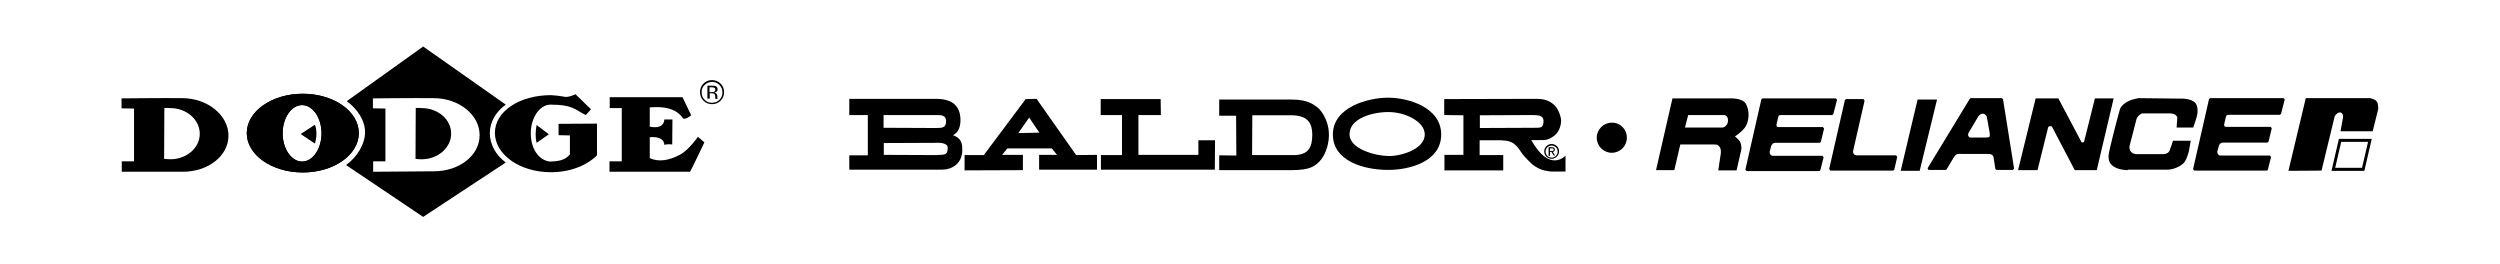 <?xml version="1.0" encoding="utf-8"?>
<!-- Generator: Adobe Illustrator 22.0.1, SVG Export Plug-In . SVG Version: 6.00 Build 0)  -->
<svg version="1.1" id="Layer_1" xmlns="http://www.w3.org/2000/svg" xmlns:xlink="http://www.w3.org/1999/xlink" x="0px" y="0px"
	 viewBox="0 0 1080 113.9" style="enable-background:new 0 0 1080 113.9;" xml:space="preserve">
<style type="text/css">
	.st0{fill-rule:evenodd;clip-rule:evenodd;}
</style>
<g>
	<g>
		<path d="M294.8,41.9l3.8,7.9c0,0-1.9,1.7-3.4,1.5c-3.1-4.7-8.8-5.4-14.5-4.9l0,8.3c0,0,6,1.6,6.3-3.1l3.5,0l-0.1,10.8
			c-2.2-0.3-3.4,0.2-3.4,0.2c-0.2-4.2-6.3-3.3-6.3-3.3l0,9c4.1,1.9,8.6,0.9,13.1-1.5c3.8-2,7.7-7.7,7.7-7.7l2.8,2.4
			c0,0-5.6,11.8-6.2,12.7h-34.8v-4.5h5.3v-23h-5.2v-4.7H294.8L294.8,41.9z"/>
		<path d="M78.7,42.4c-8.1-0.1-26.2,0.1-26.2,0.1l0,4.3l5.4,0.1v22.8h-5.3c0,1.5,0,4.5,0,4.5l26.3,0c11,0,19.8-6.8,19.8-15.6
			S89.7,42.4,78.7,42.4L78.7,42.4z M73.6,68.8c-0.9,0-1.9-0.1-2.7-0.2L71,46.7c0.9-0.2,1.7,0,2.6,0c7,0,12.7,5,12.7,11.1
			C86.3,63.9,80.6,68.8,73.6,68.8L73.6,68.8z"/>
		<path d="M211.6,57.5c0,4.8,2.6,9.6,6.9,12.7l-35.7,23.5l-33.3-22.4c4.7-3.4,8.2-9,8.2-14.2c0-5.1-3.3-10-7.9-13.4l33-23.6
			l35.7,25.1C214.1,48.3,211.6,52.9,211.6,57.5L211.6,57.5z M187.4,74c11,0,19.8-6.8,19.8-15.6s-8.9-16-19.9-16
			c-8.1-0.1-26.2,0.1-26.2,0.1l0,4.3l5.4,0.1v22.8h-5.3c0,1.5,0,4.5,0,4.5L187.4,74L187.4,74z"/>
		<path d="M182.2,46.7c-0.9,0-1.8-0.2-2.6,0l-0.1,21.9c0.9,0.2,1.8,0.2,2.7,0.2c7,0,12.7-5,12.7-11.1
			C194.9,51.6,189.2,46.7,182.2,46.7L182.2,46.7z"/>
		<path d="M130.8,40.5c-13.4,0-24.2,7.6-24.2,17s10.8,17,24.2,17c13.4,0,24.2-7.6,24.2-17S144.2,40.5,130.8,40.5L130.8,40.5z
			 M130.5,69.8c-4.6,0-8.4-5.5-8.4-12.2s3.8-12.2,8.4-12.2c4.6,0,8.4,5.5,8.4,12.2S135.2,69.8,130.5,69.8L130.5,69.8z"/>
		<path d="M130.8,40.5c13.4,0,24.2,7.6,24.2,17s-10.8,17-24.2,17c-13.4,0-24.2-7.6-24.2-17S117.5,40.5,130.8,40.5L130.8,40.5z
			 M130.5,69.8c4.6,0,8.4-5.5,8.4-12.2s-3.8-12.2-8.4-12.2c-4.6,0-8.4,5.5-8.4,12.2S125.9,69.8,130.5,69.8L130.5,69.8z"/>
		<path d="M243.3,41.7c2.1,0.7,5.3-1,5.3-1l6.7,6.5l-2.2,2.5c-4.3-1.9-5.1-4.5-15.3-4.5c-4.6,0-8.5,5.6-8.5,12.4s3.5,11.6,8.2,12.2
			c3.3-0.1,6.5-0.4,8.7-3.1v-8.2l-4.9-0.1v-4.9l16.6-0.1v13.7c-4.4,4.4-11.6,7.3-19.9,7.3c-13.4,0-24.2-7.6-24.2-17
			s10.8-16.3,24.2-16.3C239.9,41.2,241.6,41.4,243.3,41.7L243.3,41.7z"/>
		<path d="M304.4,36.7c-0.9,0.9-1.3,1.9-1.3,3.2c0,1.3,0.4,2.3,1.3,3.2c0.9,0.9,1.9,1.3,3.2,1.3c1.2,0,2.3-0.4,3.2-1.3
			c0.9-0.9,1.3-1.9,1.3-3.2c0-1.2-0.4-2.3-1.3-3.2c-0.9-0.9-1.9-1.3-3.2-1.3C306.4,35.4,305.3,35.8,304.4,36.7L304.4,36.7z
			 M311.3,43.5c-1,1-2.2,1.5-3.7,1.5c-1.4,0-2.7-0.5-3.7-1.5c-1-1-1.5-2.3-1.5-3.7c0-1.4,0.5-2.7,1.5-3.7c1-1,2.2-1.5,3.7-1.5
			c1.4,0,2.7,0.5,3.7,1.5c1,1,1.5,2.2,1.5,3.7C312.8,41.3,312.3,42.5,311.3,43.5L311.3,43.5z M308.6,37.9c-0.3-0.1-0.7-0.2-1.2-0.2
			h-0.9v2.1h0.9c0.4,0,0.7,0,1-0.1c0.4-0.2,0.6-0.5,0.6-0.9C309,38.3,308.8,38,308.6,37.9L308.6,37.9z M307.5,37
			c0.7,0,1.2,0.1,1.6,0.2c0.6,0.2,0.9,0.7,0.9,1.4c0,0.5-0.2,0.9-0.6,1.1c-0.2,0.1-0.5,0.2-0.8,0.3c0.4,0.1,0.8,0.3,1,0.6
			c0.2,0.3,0.3,0.6,0.3,0.9v0.4c0,0.1,0,0.3,0,0.4c0,0.2,0,0.3,0.1,0.3l0,0.1H309c0,0,0,0,0-0.1c0,0,0,0,0-0.1l0-0.2v-0.5
			c0-0.7-0.2-1.1-0.5-1.3c-0.2-0.1-0.6-0.2-1.1-0.2h-0.8v2.3h-1V37H307.5L307.5,37z"/>
		<path d="M231.8,61.7l5.3-3.7l-5.3-4c-0.2,1.1-0.4,2.8-0.4,4C231.4,59.6,231.5,60.4,231.8,61.7L231.8,61.7z"/>
		<path d="M136,53.9c0.4,0.6,0.7,2.3,0.7,3.7c0,1.7-0.3,3.5-0.7,4.4l-6.1-4.1L136,53.9L136,53.9z"/>
	</g>
	<g>
		<g>
			<g>
				<path d="M366.9,73.4v-6.3h8V49.7h-8l0-7l37.4,0c6.7,0,10.3,2.7,10.6,8.4c0.2,2.9-0.6,6.1-3.2,7.3c3.4,1.3,4.1,3.1,4,6.9
					c-0.2,5.3-4.3,8-8.9,8c-1.9,0-31,0-32.2,0H366.9z M381.8,66.9l22.7,0.1c3.3-0.3,5,0.4,4.9-3.4c0-1.2-2-2-4.2-1.9l-23.4,0.1
					L381.8,66.9z M381.7,55.2l22.5,0.1c2.3-0.1,4.6,0.3,4.5-3.1c-0.1-2.2-1.6-2.5-3.9-2.5l-23.1,0V55.2z"/>
			</g>
		</g>
		<g>
			<g>
				<path d="M416.7,73.6l0-6.6l8.3,0l18.1-24.2l4.7-0.1L464.9,67l9-0.1v6.4l-25,0l0-6.4h7.7l-2.2-2.8l-19.2,0l-2.3,2.8l9,0l0,6.6
					L416.7,73.6z M449,57.3l-4.4-6.5l-4.7,6.7L449,57.3z"/>
			</g>
		</g>
		<g>
			<g>
				<path d="M475.6,73.4l0-6.4h9.1V49.7l-9.2,0l0-6.9l25.9,0l0.1,6.9l-9.7,0l0,17.2l25.9,0v-6.3l7.2,0l-0.1,12.7H475.6z"/>
			</g>
		</g>
		<g>
			<g>
				<path d="M534,50h-7.3l0-7l31.3,0c7.1,0,9.6,2.3,10.9,3.2c1.1,0.7,5.2,5.1,5.2,12.1c0,5.5-2.5,9.5-3.2,10.4
					c-2.7,3.4-5.3,4.8-13.2,4.8l-31,0v-6.4l7.4,0.1L534,50z M540.9,67l17.9,0c6.5,0,8.1-3.4,8.1-8.8c0-4.2-1.3-8.2-8.5-8.4l-17.4,0
					L540.9,67z"/>
			</g>
		</g>
		<g>
			<g>
				<path d="M575.8,58.1c0-11.8,15.1-15.9,23.9-15.9c8.9,0,22.9,4.3,22.9,15.9c0,11.7-13.6,15.3-22.9,15.3
					C589,73.4,575.8,69.5,575.8,58.1z M583,58.1c0.1,6.4,11.5,9.3,17,9.3c6.1,0,15.5-3.3,15.5-9.3c0-5.7-8.7-9.7-15.6-9.7
					C592.7,48.4,582.9,51.2,583,58.1z"/>
			</g>
		</g>
		<g>
			<g>
				<path d="M656.7,65.1c-2.8-4.5-5.8-4.3-8.3-4.5h-9.2l0,6.4l10.2,0l0,6.6l-25.4,0l0-6.7l8.2,0V49.8l-8.3-0.1v-6.9l39.3-0.1
					c2,0,6-0.1,8.9,3.4c1.3,1.6,2.3,4.3,2.3,6.1c0,1.7-0.6,3.9-2,5.5c-1.5,1.7-3.8,2.8-5.5,2.8c-3.4,0.1-5.4,0-5.4,0
					c8.1,14.5,14.8,6.7,14.8,6.7l0,6.9c0,0-5.4,0-6.1,0c-0.7,0-3.6-0.5-4.5-0.9c-1.6-0.6-3.5-1.9-4.3-2.7c-0.8-0.7-2.9-3-2.9-3
					C657.9,66.9,656.7,65.1,656.7,65.1z M639.3,55.3l23.5-0.1c2.7,0,4,0.2,4-3c0-2.1-1.9-2.5-4.6-2.5l-22.9,0.1V55.3z"/>
			</g>
		</g>
		<g>
			<g>
				<path d="M667.1,65.4c0-1.8,1.5-3.2,3.2-3.2c1.7,0,3.2,1.3,3.2,3.2c0,1.8-1.5,3.2-3.2,3.2C668.6,68.6,667.1,67.3,667.1,65.4z
					 M670.3,68.1c1.4,0,2.6-1.1,2.6-2.6c0-1.5-1.1-2.6-2.6-2.6c-1.4,0-2.6,1.1-2.6,2.6C667.7,67,668.9,68.1,670.3,68.1z M669.6,67.3
					h-0.6v-3.7h1.4c0.9,0,1.3,0.3,1.3,1c0,0.7-0.4,0.9-0.9,1l1,1.6h-0.6l-1-1.6h-0.6V67.3z M670.3,65.2c0.5,0,0.9,0,0.9-0.6
					c0-0.5-0.4-0.5-0.8-0.5h-0.8v1.1H670.3z"/>
			</g>
		</g>
	</g>
	<g>
		<path class="st0" d="M702.8,59.5c0,3.6-2.9,6.5-6.5,6.5c-3.6,0-6.5-2.9-6.5-6.5c0-3.6,2.9-6.5,6.5-6.5
			C699.9,52.9,702.8,55.8,702.8,59.5z"/>
	</g>
	<g>
		<path d="M988.6,73.8l7.5-31.4h27.7c0,0,2.3,0.4,3,1.5c0.7,1.1,0.6,3.2,0.6,3.2l-2.4,9.6l-13.9,0l1.1-6c0,0,0.2-1.8-1.1-2.1
			c-1.3-0.3-2.5,1.6-2.5,1.6l-5.7,23.5L988.6,73.8z"/>
	</g>
	<g>
		<g>
			<polygon points="828.9,43.5 836.2,43.5 828.9,73.2 821.8,73.2 			"/>
			<path d="M829.3,73.8h-8.2l7.3-30.8h8.4L829.3,73.8z M822.5,72.7h6l7-28.7h-6.1L822.5,72.7z"/>
		</g>
	</g>
	<g>
		<path d="M740.3,61.9l-14.7,0L723,73.1h-6.9L723,43h25.2c0,0,4.5,0,5.7,2.1c1.7,2.9,1.6,7.6-0.7,10.2c-2.3,2.6-4.4,3.5-4.4,3.5
			s2.4,1.9,2.7,2.8c0.9,2.5,0.2,3.9,0.2,3.9l-1.7,7.6h-7l0.8-5.6c0,0,0.8-2.9-0.4-4.3c-0.4-0.5-0.7-0.8-1.4-1.2L740.3,61.9z
			 M727.2,55.6h17c0,0,2.8-0.7,2.7-3.7c-0.1-3-2.6-2.7-2.6-2.7H729L727.2,55.6z"/>
		<path d="M750.2,73.6h-7.9l0.9-6.1c0.2-0.8,0.5-2.9-0.3-4c-0.3-0.4-0.6-0.7-1.1-1l-1.5-0.1l-14.4,0l-2.6,11.1h-7.9l7.1-31h25.6
			c0.2,0,4.8,0,6.1,2.3c1.7,2.9,1.7,7.9-0.8,10.8c-1.6,1.8-3.1,2.8-3.9,3.3c0.8,0.7,2,1.8,2.3,2.5c0.9,2.4,0.3,3.9,0.2,4.3
			L750.2,73.6z M743.4,72.6h6.1l1.7-7.3c0,0,0.6-1.3-0.2-3.6c-0.2-0.5-1.6-1.8-2.5-2.5l-0.6-0.5l0.7-0.3c0,0,2-0.9,4.2-3.4
			c2.2-2.5,2.1-7.1,0.7-9.6c-0.9-1.5-4.1-1.9-5.3-1.9h-24.8l-6.7,29.1h5.9l2.6-11.1l15.1,0l1.8,0.1c0.8,0.4,1.1,0.9,1.5,1.3
			c1.3,1.6,0.5,4.6,0.5,4.7L743.4,72.6z M727.2,56.1h-0.6l2-7.3h15.8c0,0,1.1-0.1,2,0.7c0.6,0.6,1,1.4,1,2.5c0.1,2.7-2,3.9-3.1,4.2
			L727.2,56.1z M727.9,55.1h16.4c0,0,2.3-0.6,2.2-3.2c0-0.8-0.3-1.4-0.7-1.8c-0.6-0.5-1.4-0.4-1.4-0.4l-15.1,0L727.9,55.1z"/>
	</g>
	<g>
		<g>
			<path d="M940.8,54.7l0.2-3.8c0,0,0.1-0.8-0.9-1.5c-0.9-0.7-2.3-0.9-2.3-0.9s-12-0.1-12.3,0c-0.9,0-1.1,0.3-1.9,0.9
				c-0.6,0.5-1.3,1.4-1.4,1.9c-0.1,0.6-3,11.6-3,11.6s-0.2,1.7,0.2,2.5c1,2,3.2,1.9,3.2,1.9l11.6,0c0,0,2.4,0,3.2-1.8
				c0.5-1.1,1.4-4,1.4-4h6.7c0,0-0.4,2.7-0.7,3.8c-0.3,1.1-1.2,4.2-2.3,5.1c-1.1,0.9-3.8,2.4-6.6,2.5c-1.1,0-16.8,0-16.8,0
				s-3.6,0-5.7-1.4c-2.2-1.4-1.9-2.8-2.1-4.2c-0.1-1.4,4.7-19.5,4.7-19.5s0.1-1.1,1.8-2.5c2.1-1.7,5.9-2.3,5.9-2.3l17.6,0.2
				c0,0,4.8-0.3,6.5,1.8c0.9,1.1,0.8,3.1,0.7,4c-0.1,1.2-1.7,5.6-1.7,5.6H940.8z"/>
			<path d="M919.2,73.5c-0.2,0-3.7,0-6-1.5c-2.1-1.4-2.2-2.8-2.3-4.1c0-0.2,0-0.4,0-0.6c-0.1-1.4,3.9-16.6,4.8-19.7
				c0,0,0.1-1.3,2-2.8c2.2-1.8,6-2.4,6.2-2.4l17.7,0.2c0.2,0,5-0.3,6.9,2c0.7,0.9,1,2.4,0.8,4.4c-0.1,1.2-1.5,5.3-1.7,5.7l-0.1,0.4
				h-7.2l0.3-4.3c0,0,0-0.5-0.7-1.1c-0.8-0.6-2-0.7-2-0.7c-4.1,0-12,0-12.2,0c-0.6,0-0.7,0.1-1.2,0.5l-0.3,0.2
				c-0.6,0.5-1.1,1.3-1.2,1.6c-0.1,0.6-3,11.6-3,11.6c-0.1,0.5-0.1,1.6,0.2,2.1c0.9,1.6,2.6,1.6,2.7,1.6l11.6,0c0,0,2,0,2.7-1.4
				c0.5-1.1,1.4-3.9,1.4-4l0.1-0.4h7.7l-0.1,0.6c0,0.1-0.5,2.7-0.7,3.9c0,0-1,4.2-2.5,5.4c-1,0.9-3.8,2.6-6.9,2.6H919.2z
				 M923.9,43.6c0,0-3.6,0.6-5.6,2.2c-1.5,1.2-1.6,2.2-1.6,2.2c-1.9,7-4.8,18.4-4.7,19.4c0,0.2,0,0.4,0,0.6c0.1,1.2,0.1,2.2,1.8,3.2
				c2,1.3,5.4,1.3,5.4,1.3H936c2.6-0.1,5.2-1.4,6.3-2.4c0.9-0.7,1.8-3.3,2.1-4.8c0.2-0.8,0.4-2.3,0.6-3.2h-5.7
				c-0.3,0.8-0.9,2.8-1.4,3.7c-1,2-3.6,2.1-3.7,2.1l-11.6,0c-0.1,0-2.5,0.1-3.7-2.1c-0.5-0.9-0.3-2.6-0.3-2.8c0-0.1,2.9-11.1,3-11.7
				c0.2-0.7,1-1.7,1.6-2.2l0.3-0.2c0.6-0.5,0.9-0.7,1.9-0.8c0.3,0,11.1,0,12.3,0c0.1,0,1.6,0.1,2.6,1c1.2,0.9,1.1,1.9,1.1,2
				l-0.2,3.2h5.2c0.5-1.4,1.4-4.3,1.5-5.1c0.2-2.1-0.2-3.2-0.6-3.6c-1.5-1.9-6-1.6-6-1.6L923.9,43.6z"/>
		</g>
	</g>
	<g>
		<g>
			<path d="M768.3,55.4h19.2l-1.4,5.8h-19.2c0,0-0.8,0-1.4,0.6c-0.4,0.4-0.7,1-0.7,1l-0.7,2.7c0,0-0.1,1.1,0.2,1.5
				c0.7,0.9,1.5,0.9,1.5,0.9h21.4l-1.4,5.6h-31.4l6.9-30.4h31.7l-1.6,6.2h-21.7c0,0-1.2-0.1-1.5,0.2c-0.3,0.3-0.5,0.9-0.5,0.9
				l-0.9,3.7c0,0,0.2,0.7,0.3,0.9C767.5,55.4,768.3,55.4,768.3,55.4z"/>
			<path d="M785.9,73.9h-31.4l-0.5-0.6l6.9-30.4l0.5-0.4h31.7l0.5,0.6l-1.6,6.2l-0.5,0.4h-21.7c-0.5,0-1.1,0-1.2,0.1
				c-0.2,0.1-0.3,0.5-0.4,0.7l-0.8,3.5c0.1,0.3,0.2,0.6,0.2,0.7c0.1,0.1,0.4,0.2,0.7,0.2h19.2l0.5,0.6l-1.4,5.8l-0.5,0.4h-19.2
				c0,0-0.7,0-1.1,0.4c-0.3,0.3-0.5,0.7-0.6,0.8l-0.7,2.6c0,0.3,0,0.9,0.2,1.1c0.5,0.7,1,0.7,1.1,0.7h21.5l0.5,0.6l-1.4,5.6
				L785.9,73.9z M755.1,72.9h30.4l1.1-4.6h-20.8c0,0-1.1,0-1.9-1.1c-0.4-0.6-0.3-1.6-0.3-1.8l0.8-2.9c0,0,0.3-0.6,0.8-1.1
				c0.7-0.7,1.7-0.7,1.7-0.7h18.8l1.2-4.9h-18.6c-0.2,0-1.1,0-1.5-0.6c-0.2-0.3-0.4-0.9-0.4-1.1l0-0.2l0.9-3.7
				c0.1-0.1,0.3-0.8,0.7-1.1c0.4-0.4,1.3-0.4,1.9-0.4l21.3,0l1.4-5.3h-30.7L755.1,72.9z"/>
		</g>
	</g>
	<g>
		<g>
			<path d="M961.8,55.2h19.2l-1.4,5.8h-19.2c0,0-0.8,0-1.4,0.6c-0.4,0.4-0.7,1-0.7,1l-0.7,2.7c0,0-0.1,1.1,0.2,1.5
				c0.7,0.9,1.5,0.9,1.5,0.9h21.4l-1.4,5.6h-31.4l6.9-30.3h31.7l-1.6,6.2h-21.7c0,0-1.2-0.1-1.5,0.2c-0.3,0.3-0.5,0.9-0.5,0.9
				l-0.9,3.7c0,0,0.2,0.7,0.3,0.9C961,55.2,961.8,55.2,961.8,55.2z"/>
			<path d="M979.3,73.7h-31.4l-0.5-0.6l6.9-30.3l0.5-0.4h31.7L987,43l-1.6,6.2l-0.5,0.4h-21.7c-0.5,0-1.1,0-1.2,0.1
				c-0.1,0.1-0.3,0.5-0.4,0.7l-0.8,3.5c0.1,0.3,0.2,0.6,0.2,0.7c0.1,0.1,0.5,0.2,0.7,0.2h19.2l0.5,0.6l-1.4,5.8l-0.5,0.4h-19.2
				c0,0-0.7,0-1.1,0.4c-0.3,0.3-0.5,0.7-0.6,0.8l-0.7,2.6c0,0.3,0,0.9,0.2,1.1c0.5,0.7,1,0.7,1.1,0.7h21.4l0.5,0.6l-1.4,5.6
				L979.3,73.7z M948.5,72.8h30.4l1.1-4.6h-20.8c0,0-1.1,0.1-1.9-1.1c-0.4-0.6-0.3-1.6-0.3-1.8l0.8-2.9c0,0,0.4-0.6,0.8-1.1
				c0.7-0.7,1.7-0.7,1.7-0.7h18.8l1.2-4.9h-18.6c-0.1,0-1.1,0-1.5-0.6c-0.2-0.3-0.3-0.9-0.4-1.1l0-0.2l0.9-3.7
				c0.1-0.1,0.3-0.8,0.7-1.1c0.4-0.4,1.4-0.4,1.9-0.4l21.3,0l1.4-5.2h-30.7L948.5,72.8z"/>
		</g>
	</g>
	<g>
		<path d="M790.7,73.1l6.8-29.8h7.5l-5,21.9c0,0-0.1,1,0.4,1.5c0.4,0.5,1.5,0.7,1.5,0.7h17.3l-1.3,5.6H790.7z"/>
		<path d="M817.8,73.7h-27.1l-0.5-0.7l6.8-29.8l0.5-0.4h7.5l0.5,0.7l-5,21.9c0,0.2,0.1,0.8,0.3,1.1c0.2,0.3,0.8,0.5,1.1,0.6l17.2,0
			l0.5,0.7l-1.3,5.6L817.8,73.7z M791.4,72.6h26l1.1-4.5h-16.6c-0.2,0-1.3-0.3-1.9-1c-0.5-0.7-0.5-1.8-0.5-1.9l4.8-21.4h-6.3
			L791.4,72.6z"/>
	</g>
	<g>
		<path d="M851.4,42.9h13.4l4.8,30.1h-7l-0.7-4.5c0,0,0-1.1-0.8-1.8c-0.9-0.8-2.4-0.6-2.4-0.6h-11c0,0-1.9-0.1-2.6,0.2
			c-0.7,0.4-1.5,1.6-1.5,1.6l-3,5h-7.4L851.4,42.9z M859.8,59.4c0.6-0.7,0.2-2.3,0.2-2.3l-1.2-6.8c0,0-0.7-1.7-2.2-1.7
			c-1.5,0-2.4,1.7-2.4,1.7l-4.2,7.1c0,0-0.2,0.9,0,1.5c0.4,1,1.2,1,1.2,1h6.9C857.9,59.8,859.4,59.8,859.8,59.4z"/>
		<path d="M869.5,73.4h-7L862,73l-0.7-4.5c0-0.1,0-1-0.6-1.5c-0.7-0.6-2.1-0.5-2.1-0.5l-11,0c-0.7-0.1-2,0-2.4,0.2
			c-0.4,0.2-1,1-1.3,1.5l-3,5l-0.4,0.2h-7.4l-0.4-0.7L851,42.6l0.4-0.2h13.4l0.5,0.4l4.8,30.1L869.5,73.4z M862.9,72.5h6.1
			l-4.6-29.1h-12.7l-17.7,29.1h6.3l2.9-4.8c0.1-0.1,0.8-1.4,1.7-1.8c0.8-0.4,2.7-0.3,2.9-0.3l10.9,0c0,0,1.7-0.1,2.7,0.7
			c0.9,0.8,1,2,1,2.1L862.9,72.5z M857.9,60.3H851c-0.4,0-1.2-0.3-1.6-1.3c-0.3-0.7-0.1-1.7,0-1.8l0-0.1l4.2-7.1
			c0-0.1,1.1-1.9,2.8-1.9c1.8,0,2.6,1.9,2.7,2l1.2,6.9c0,0.2,0.4,1.8-0.3,2.7C859.7,60.3,858.3,60.3,857.9,60.3z M850.3,57.6
			c-0.1,0.2-0.1,0.8,0,1.1c0.3,0.6,0.7,0.7,0.7,0.7h6.9c0.6,0,1.4-0.1,1.5-0.3l0,0c0.3-0.3,0.2-1.3,0.1-1.9l-1.2-6.8v0
			c0,0-0.6-1.3-1.8-1.3c-1.2,0-2,1.4-2,1.4L850.3,57.6z"/>
	</g>
	<g>
		<path d="M872.4,73l7.4-30.1h9.1l9.7,18.3c0,0,0.1,0.7,1.1,0.7c1,0,1-0.7,1-0.7l4.6-18.3h7.1L905.3,73h-8.9l-9.5-18.1
			c0,0-0.1-0.9-1.3-0.9c-1.2,0-1.3,0.9-1.3,0.9L879.8,73H872.4z"/>
		<path d="M880.2,73.5h-8.4l7.6-31h9.8l9.9,18.7c0,0.1,0.2,0.4,0.7,0.3c0.2,0,0.4,0,0.4-0.1c0.1-0.1,0.1-0.1,0.1-0.1l4.7-18.8h8.1
			l-7.3,31h-9.5l-9.7-18.5c0-0.1-0.1-0.5-0.9-0.5c-0.7,0-0.8,0.4-0.9,0.5L880.2,73.5z M873,72.5h6.4l4.4-17.7c0-0.4,0.5-1.3,1.8-1.3
			c1.2,0,1.7,0.8,1.8,1.2l9.3,17.7h8.2l6.9-29.1h-6.1l-4.5,17.9c0,0,0,0,0,0c0,0,0,0.4-0.3,0.7c-0.3,0.3-0.6,0.4-1.1,0.4
			c-1,0-1.5-0.6-1.6-1l-9.5-18h-8.5L873,72.5z"/>
	</g>
	<g>
		<path d="M1024.6,60l-14.2,0l-3.2,13.8h1.3l0,0h0l0,0h12.9l2.9-12.5l0,0l0,0l0,0L1024.6,60L1024.6,60z M1011.4,61.3l11.6,0
			l-2.6,11.2h-11.6L1011.4,61.3L1011.4,61.3z"/>
	</g>
</g>
</svg>
